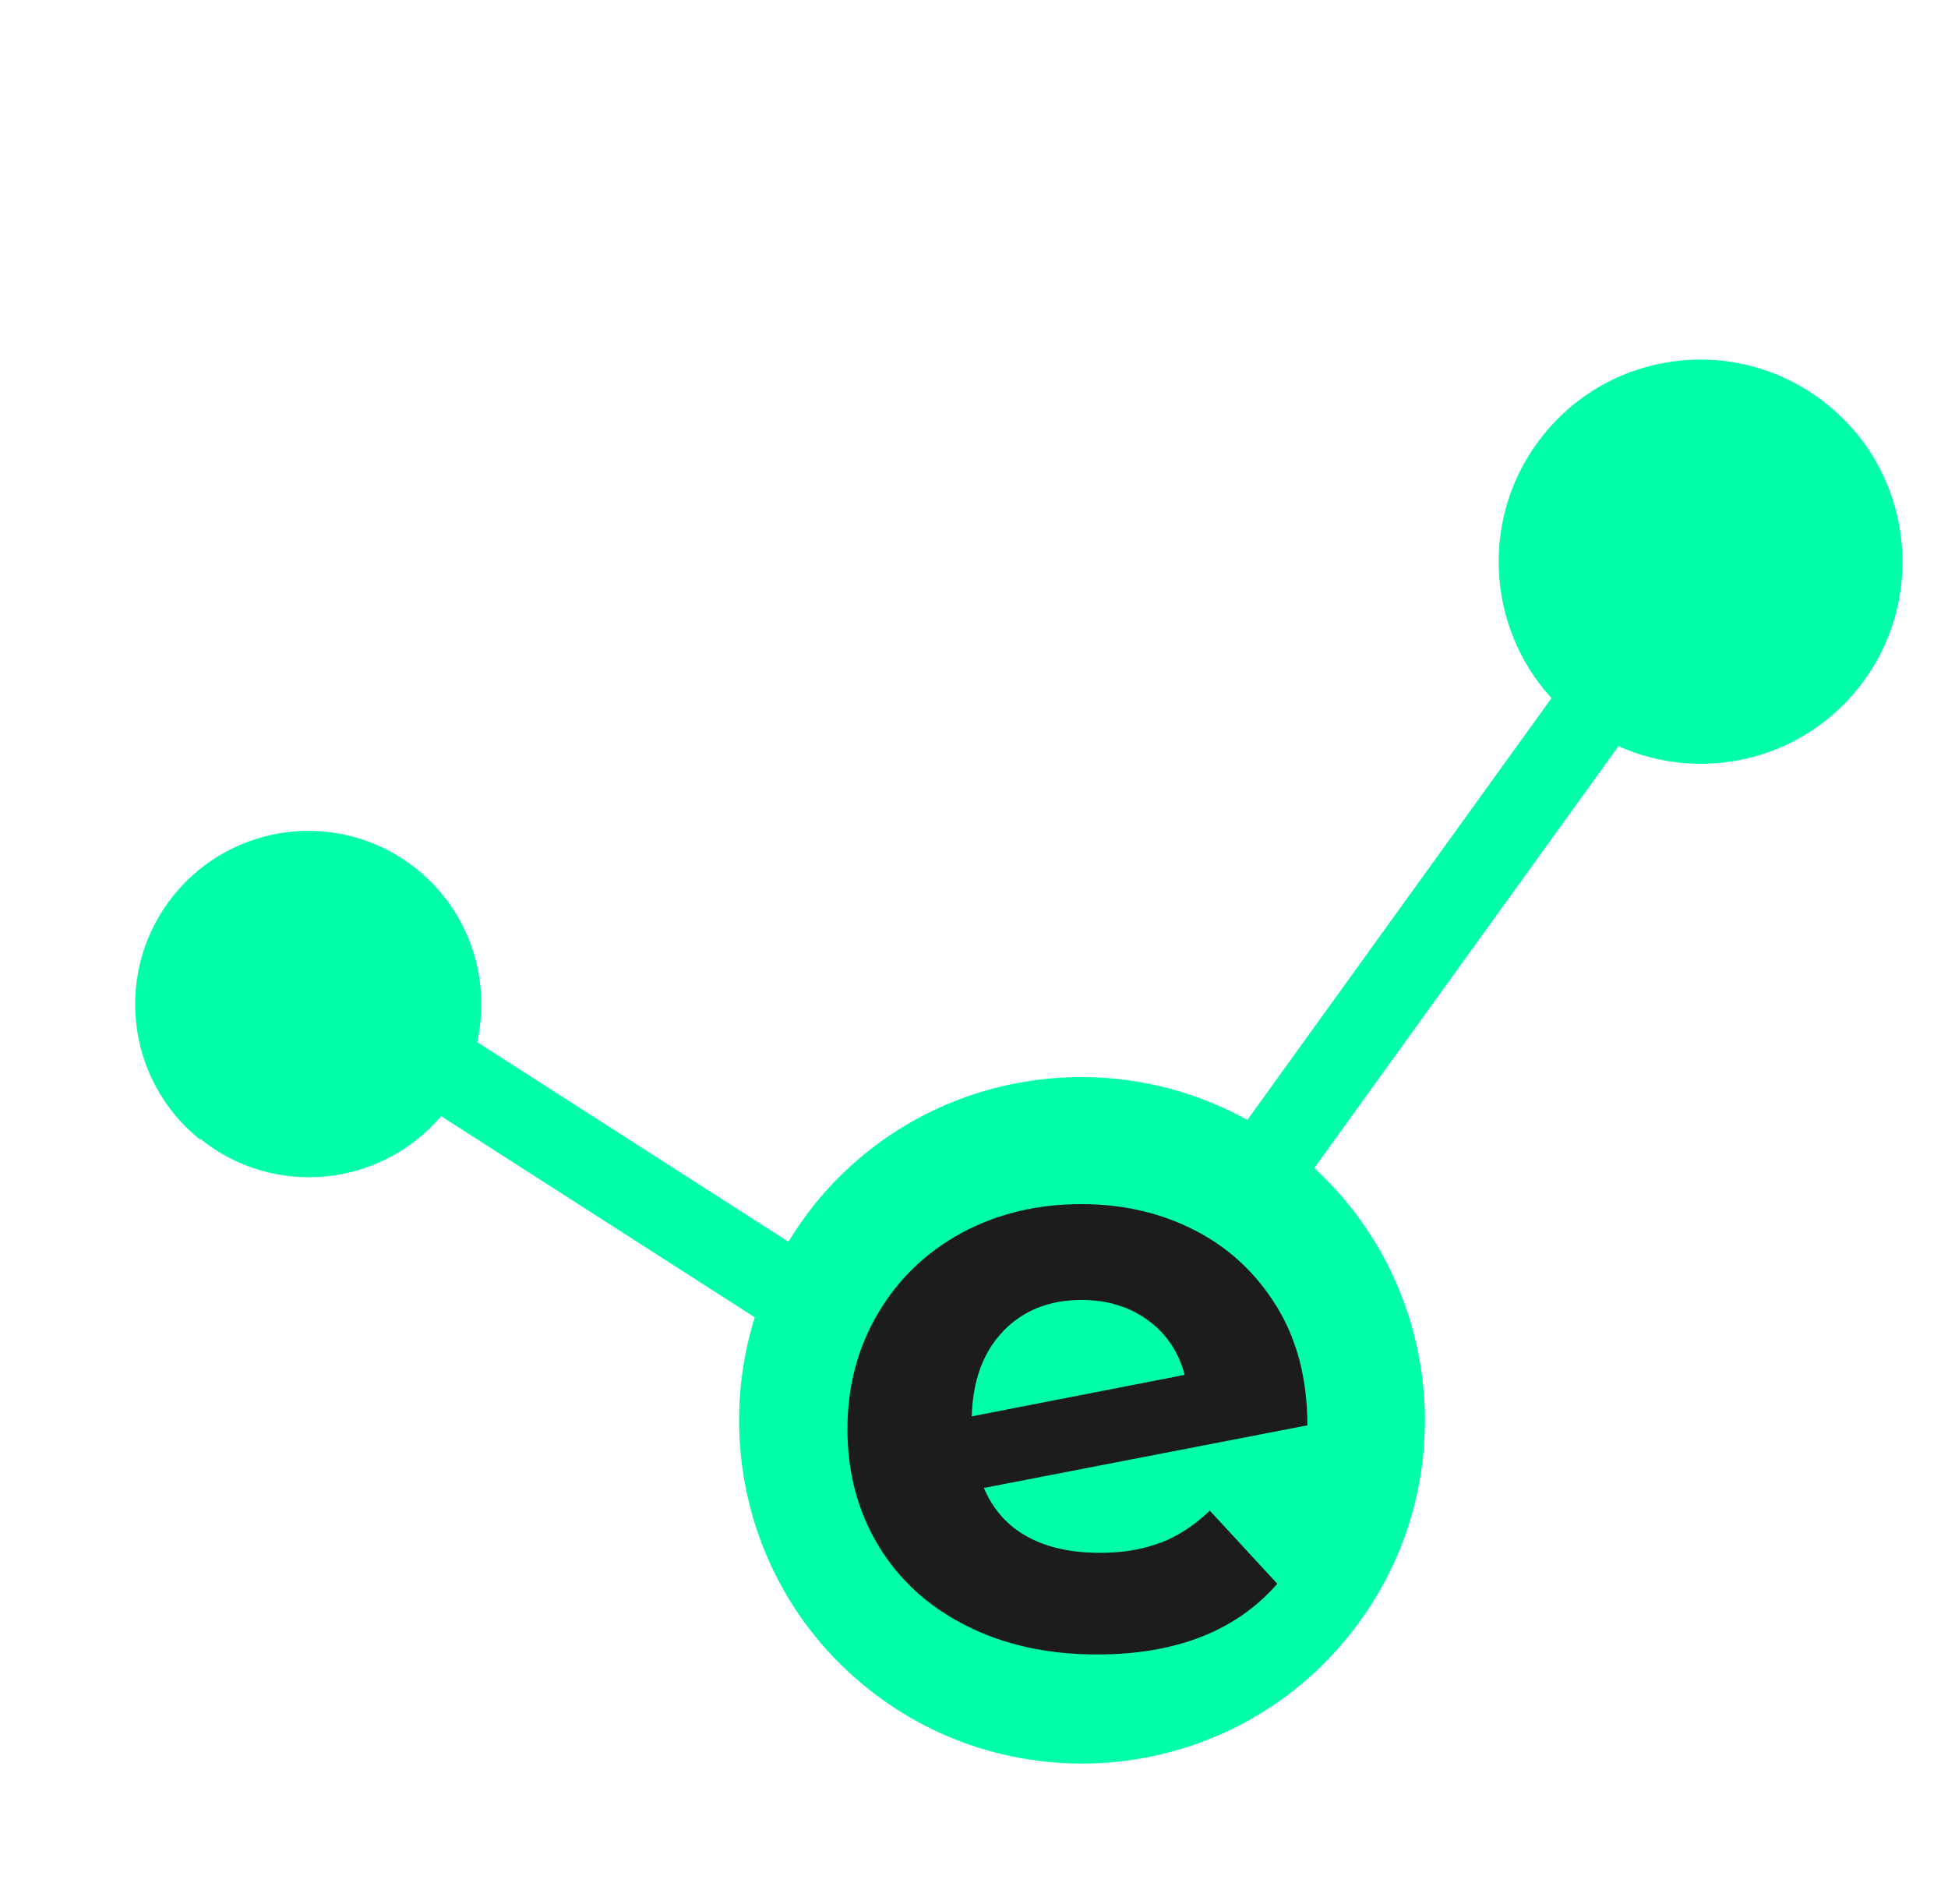 <svg width="219" height="214" viewBox="0 0 219 214" fill="none" xmlns="http://www.w3.org/2000/svg">
<path d="M22.57 128.045C30.793 134.655 42.773 133.459 49.593 125.454L84.852 148.065C80.261 162.793 84.714 179.46 97.446 189.696C114.015 203.055 138.356 200.443 151.678 183.81C164.485 167.898 162.58 144.929 147.753 131.284L181.95 83.869C191.109 87.989 202.278 85.609 208.887 77.386C216.718 67.61 215.184 53.283 205.408 45.452C195.646 37.57 181.318 39.104 173.474 48.93C166.376 57.774 166.983 70.349 174.425 78.468L140.228 125.883C124.138 116.951 103.443 120.593 91.51 135.449C90.455 136.779 89.487 138.185 88.633 139.568L53.648 117.137C55.2 110.139 52.836 102.52 46.874 97.699C38.478 90.936 26.243 92.278 19.48 100.675C12.78 109.035 14.06 121.306 22.456 128.069L22.57 128.045Z" fill="#00FFA7"/>
<path d="M130.474 173.409C132.451 172.638 134.289 171.452 136.009 169.792L143.599 178.014C138.974 183.311 132.214 185.96 123.319 185.96C117.765 185.96 112.863 184.873 108.614 182.718C104.345 180.564 101.064 177.559 98.751 173.725C96.438 169.89 95.272 165.522 95.272 160.66C95.272 155.798 96.419 151.509 98.692 147.635C100.985 143.761 104.107 140.756 108.1 138.582C112.093 136.428 116.579 135.341 121.58 135.341C126.264 135.341 130.534 136.329 134.368 138.305C138.203 140.282 141.266 143.148 143.559 146.903C145.852 150.659 146.979 155.086 146.979 160.205L110.61 167.242C111.638 169.673 113.279 171.511 115.492 172.717C117.706 173.942 120.434 174.535 123.675 174.535C126.225 174.535 128.498 174.16 130.474 173.389V173.409ZM112.804 149.611C110.551 151.924 109.365 155.126 109.246 159.197L133.182 154.533C132.51 151.983 131.147 149.927 129.071 148.405C126.996 146.884 124.505 146.113 121.58 146.113C117.983 146.113 115.057 147.279 112.804 149.591V149.611Z" fill="#1C1C1C"/>
</svg>
